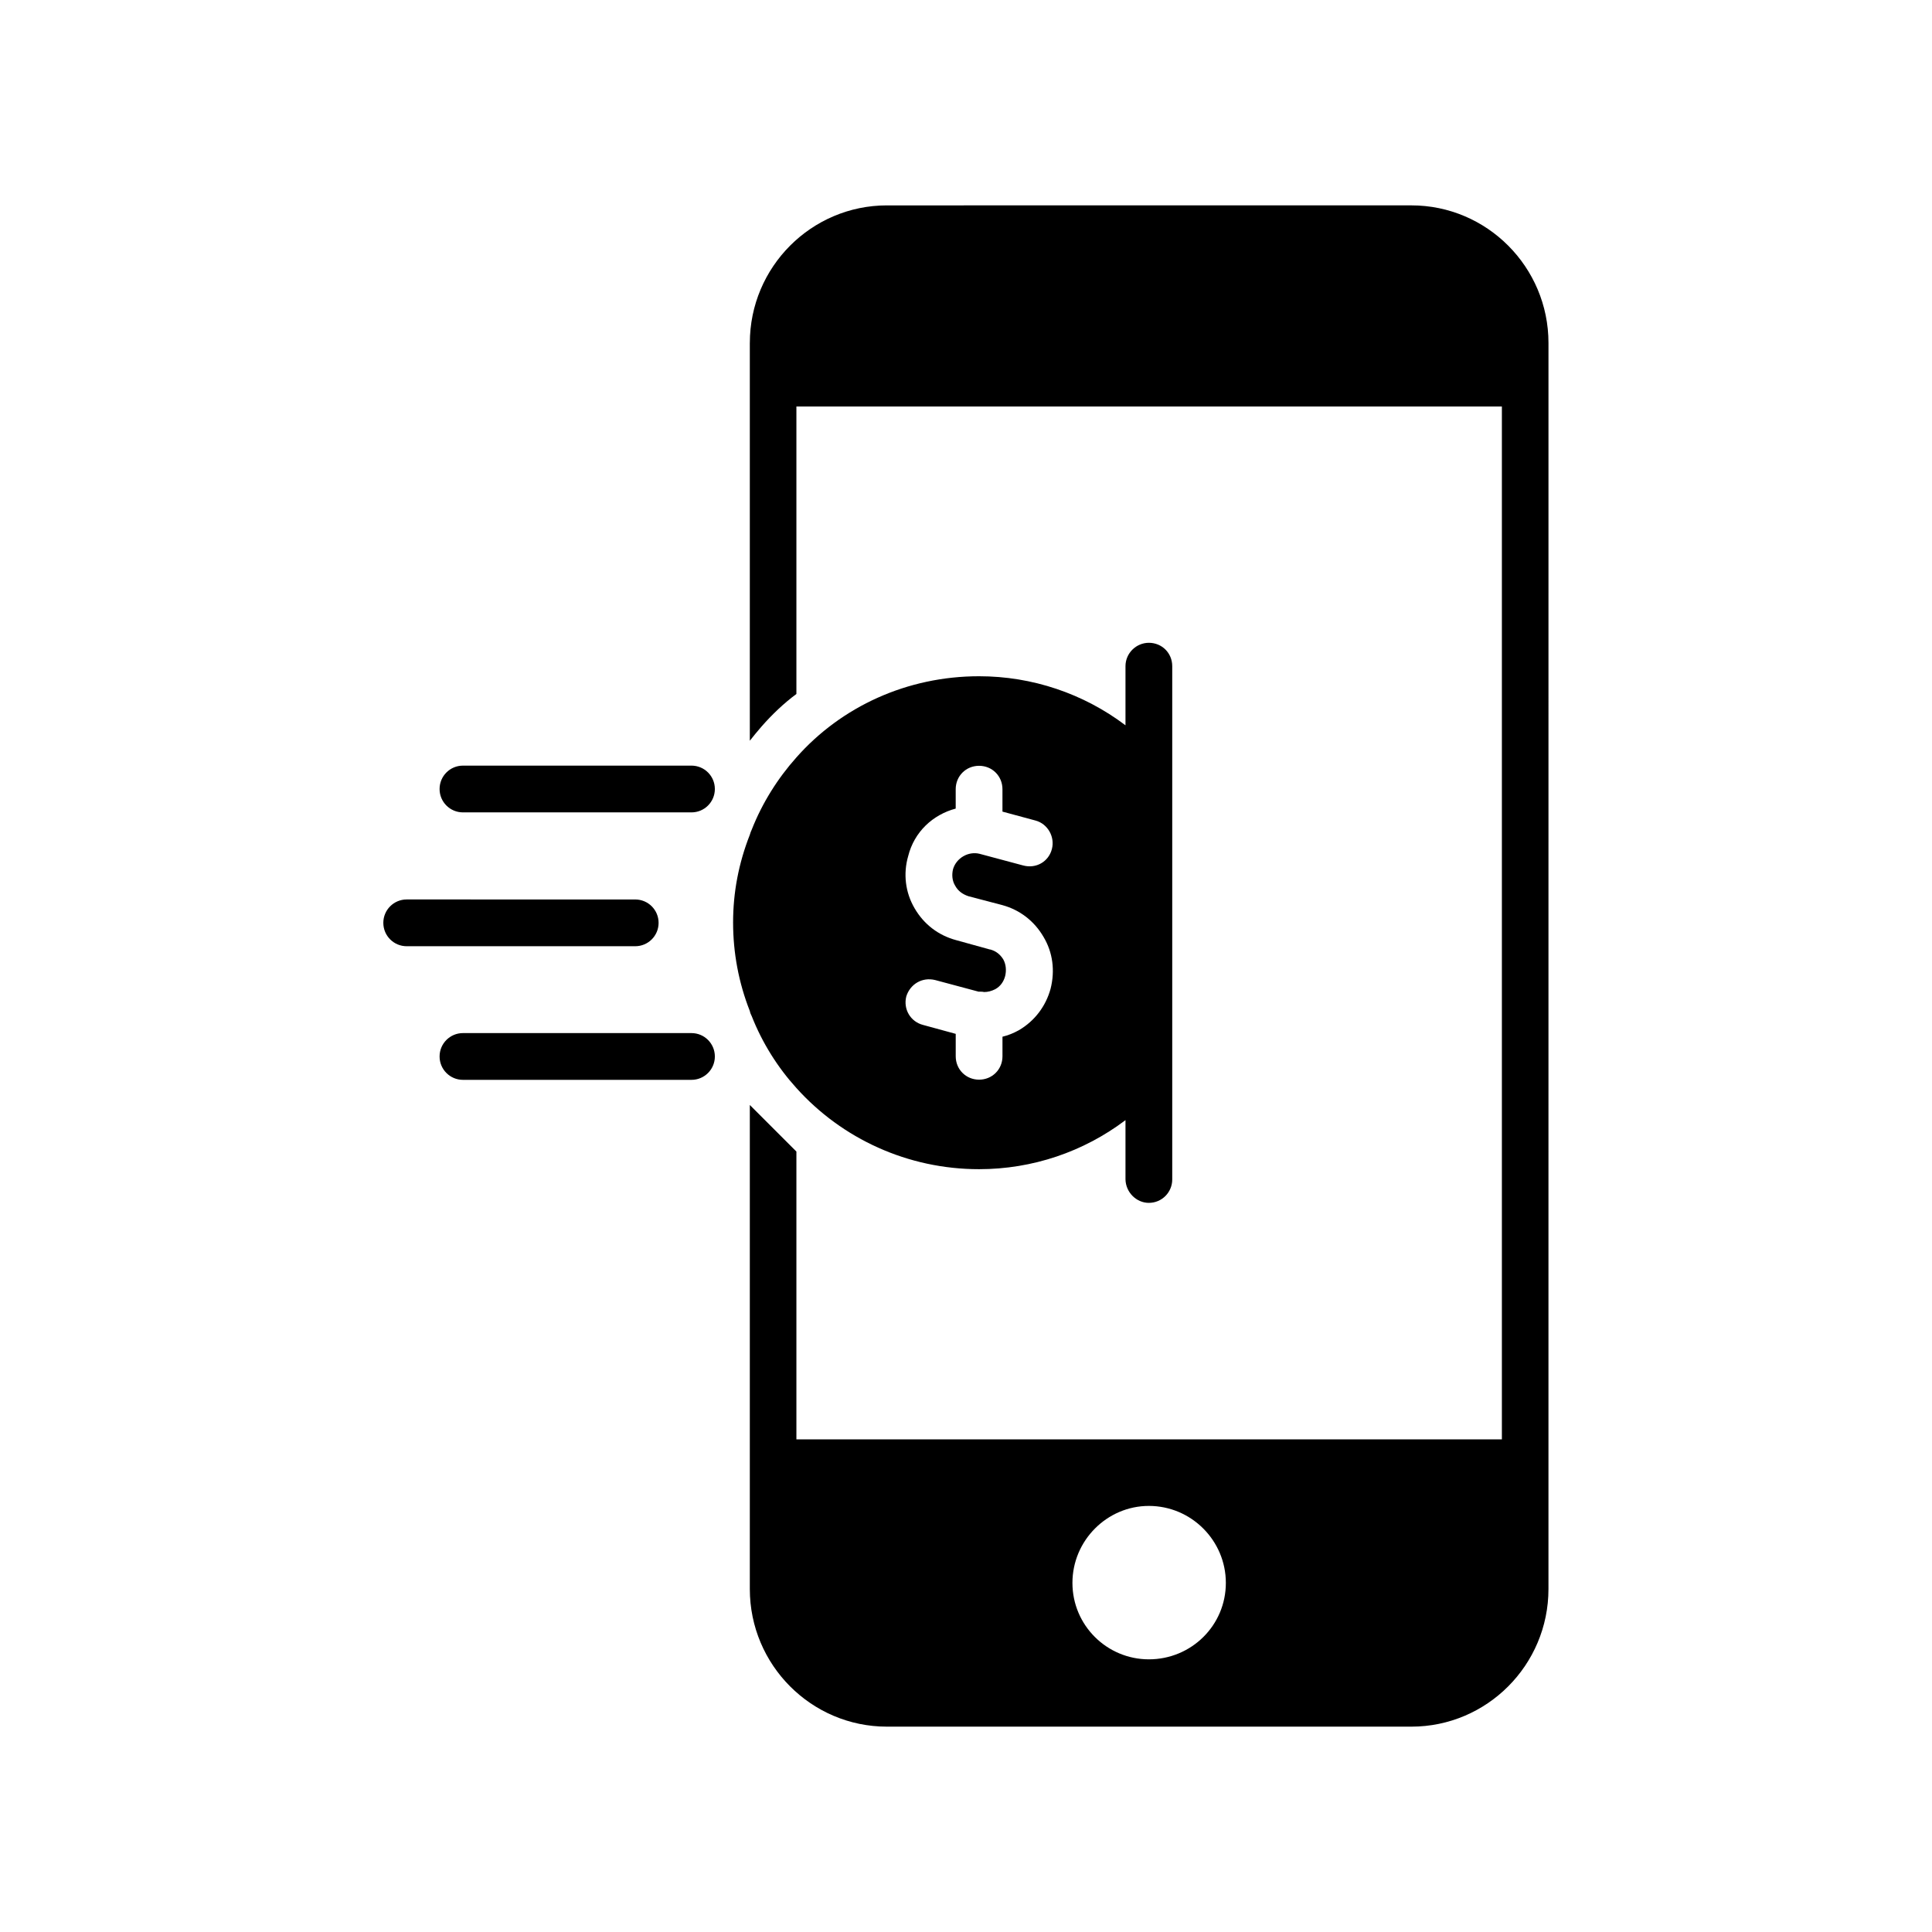 <?xml version="1.0" encoding="UTF-8"?>
<!-- Uploaded to: SVG Repo, www.svgrepo.com, Generator: SVG Repo Mixer Tools -->
<svg fill="#000000" width="800px" height="800px" version="1.1" viewBox="144 144 512 512" xmlns="http://www.w3.org/2000/svg">
 <g>
  <path d="m342.71 234.9v105.4c1.008-1.258 1.965-2.469 3.074-3.727 2.82-3.223 5.945-6.195 9.27-8.664v-76.18h186.96v273.72h-186.96v-76.273l-12.344-12.344v128.27c0 20.152 16.324 36.477 36.324 36.477h139c20 0 36.324-16.324 36.324-36.477l0.004-330.2c0-20.152-16.324-36.477-36.324-36.477l-139 0.004c-20 0-36.324 16.32-36.324 36.473zm105.75 348.84c-11.133 0-20.254-9.02-20.254-20.254s9.168-20.402 20.254-20.402c11.234 0 20.402 9.168 20.402 20.402 0.004 11.234-9.117 20.254-20.402 20.254z"/>
  <path d="m448.46 462.77c3.477 0 6.195-2.82 6.195-6.195v-136.03c0-3.477-2.719-6.195-6.195-6.195-3.324 0-6.195 2.719-6.195 6.195v15.668c-11.133-8.414-24.738-13-38.793-13-19.043 0-36.477 8.012-48.418 21.512-4.938 5.543-9.02 11.992-11.84 19.145-0.25 0.504-0.352 0.855-0.504 1.359-2.973 7.559-4.434 15.316-4.434 23.227 0 8.012 1.461 15.922 4.434 23.477 0.102 0.504 0.25 0.855 0.504 1.359 2.82 7.152 6.902 13.602 11.84 19.043 12.09 13.453 29.523 21.512 48.418 21.512 14.105 0 27.66-4.586 38.793-13v15.668c0.051 3.438 2.871 6.258 6.195 6.258zm-26.047-56.73c-1.258 4.586-4.18 8.516-8.414 10.984-1.359 0.754-2.82 1.359-4.332 1.715v5.188c0 3.477-2.719 6.195-6.195 6.195-3.477 0-6.195-2.719-6.195-6.195v-5.945l-8.664-2.367c-3.324-0.855-5.289-4.18-4.434-7.559 1.008-3.223 4.18-5.188 7.656-4.332l11.488 3.074h0.102c0.504 0 1.008 0 1.359 0.102 1.008 0 1.965-0.25 2.973-0.754 1.359-0.754 2.215-1.965 2.621-3.477 0.352-1.461 0.25-3.074-0.504-4.434-0.855-1.359-1.965-2.215-3.477-2.621h-0.102l-8.918-2.469c-4.684-1.258-8.516-4.18-10.984-8.414-2.469-4.18-3.074-9.168-1.715-13.855 1.613-6.449 6.551-10.984 12.594-12.594v-5.141c0-3.477 2.719-6.195 6.195-6.195 3.477 0 6.195 2.719 6.195 6.195v5.945l8.766 2.367c3.223 0.855 5.188 4.332 4.332 7.559-0.855 3.324-4.18 5.289-7.656 4.332l-11.488-3.074c-2.973-0.754-6.195 1.109-7.055 4.082-0.352 1.461-0.25 3.074 0.605 4.434 0.754 1.359 1.965 2.215 3.477 2.719l9.02 2.367c4.586 1.258 8.414 4.18 10.883 8.414 2.473 4.133 3.078 8.969 1.867 13.754z"/>
  <path d="m266.69 359.29h60.559c3.426 0 6.195-2.769 6.195-6.195s-2.769-6.195-6.195-6.195h-60.559c-3.426 0-6.195 2.769-6.195 6.195-0.004 3.426 2.769 6.195 6.195 6.195z"/>
  <path d="m327.25 417.78h-60.559c-3.426 0-6.195 2.769-6.195 6.195 0 3.426 2.769 6.195 6.195 6.195h60.559c3.426 0 6.195-2.769 6.195-6.195 0-3.422-2.769-6.195-6.195-6.195z"/>
  <path d="m251.78 394.76h60.559c3.426 0 6.195-2.769 6.195-6.195s-2.769-6.195-6.195-6.195l-60.559-0.004c-3.426 0-6.195 2.769-6.195 6.195 0 3.43 2.769 6.199 6.195 6.199z"/>
 </g>
</svg>